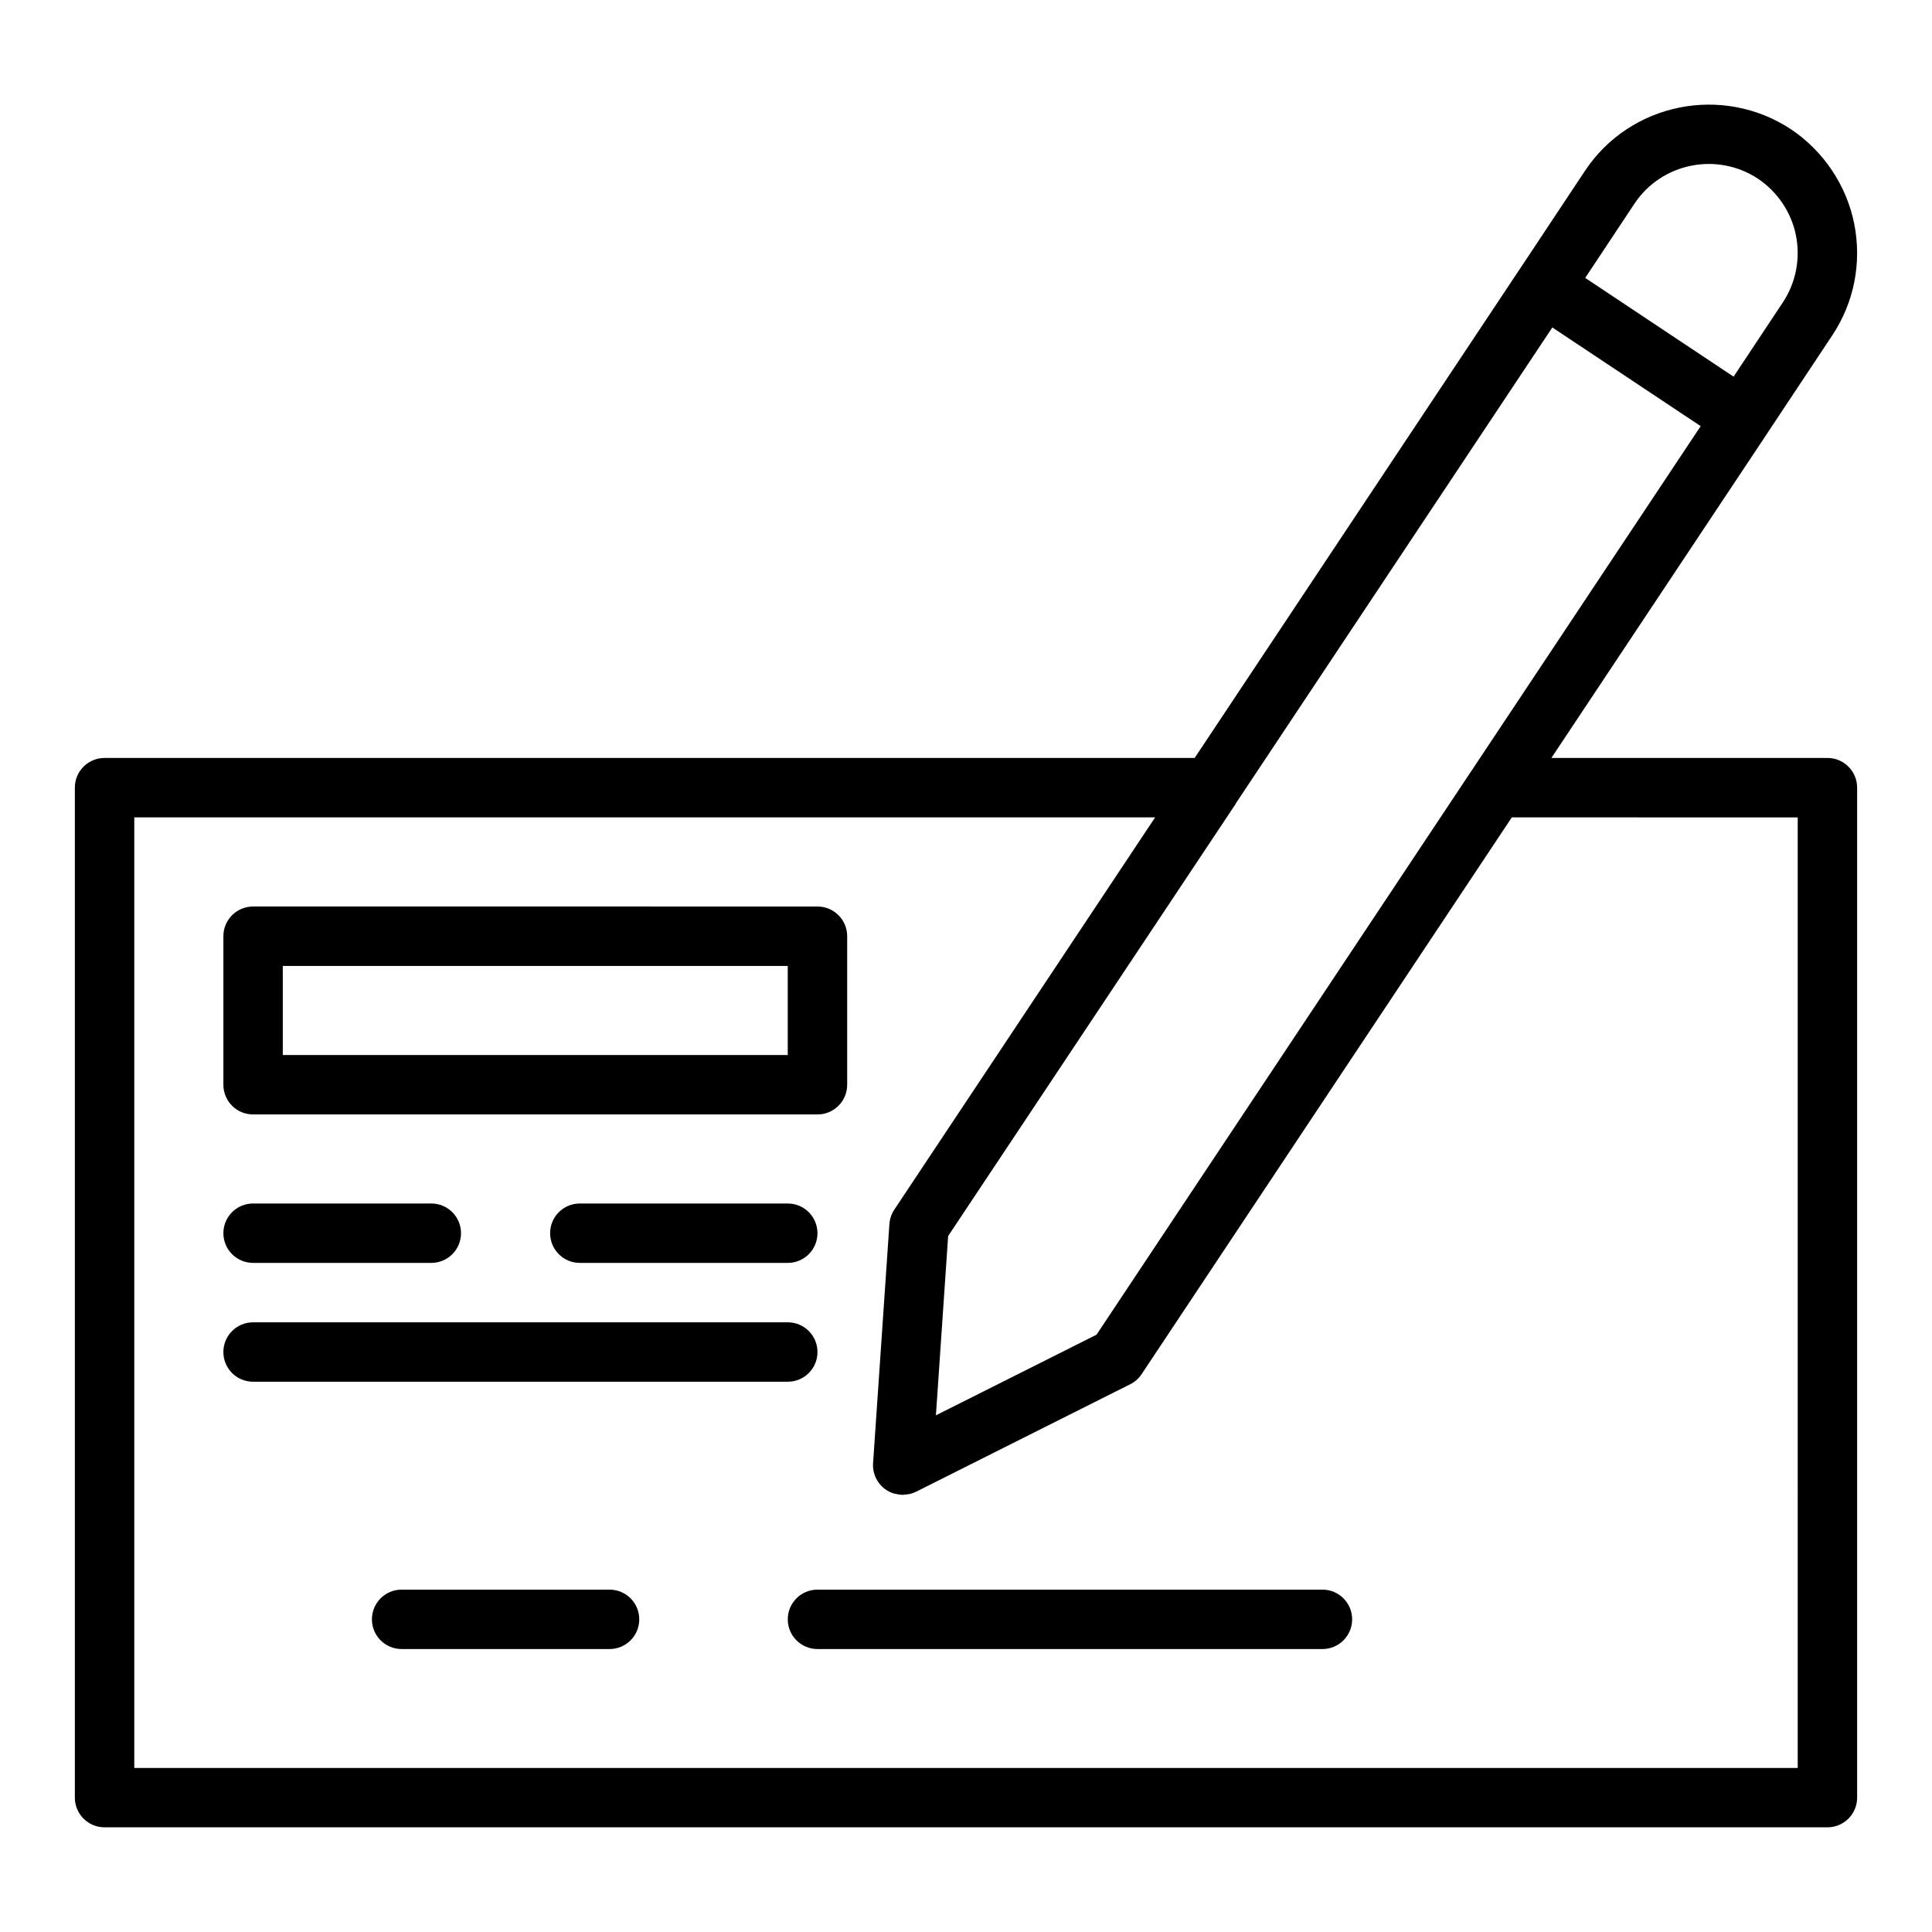 <?xml version="1.0" encoding="UTF-8"?>
<!-- The Best Svg Icon site in the world: iconSvg.co, Visit us! https://iconsvg.co -->
<svg fill="#000000" width="800px" height="800px" version="1.1" viewBox="144 144 512 512" xmlns="http://www.w3.org/2000/svg">
 <g>
  <path d="m305.54 565.27h-55.105c-4.352 0-7.871 3.519-7.871 7.871 0 4.352 3.519 7.871 7.871 7.871h55.105c4.352 0 7.871-3.519 7.871-7.871 0-4.352-3.519-7.871-7.871-7.871z"/>
  <path d="m494.46 565.27h-133.82c-4.352 0-7.871 3.519-7.871 7.871 0 4.352 3.519 7.871 7.871 7.871h133.82c4.352 0 7.871-3.519 7.871-7.871 0.004-4.352-3.519-7.871-7.871-7.871z"/>
  <path d="m628.29 344.87h-73.16l57.047-85.785c0.004-0.008 0.004-0.016 0.008-0.02l17.391-26.203c5.797-8.734 7.856-19.234 5.805-29.598-2.023-10.117-8.117-19.227-16.766-25.016-18.141-11.953-42.621-7.004-54.582 11.031l-17.383 26.191c-0.004 0.008-0.012 0.008-0.016 0.016l-86.035 129.38h-288.89c-4.352 0-7.871 3.519-7.871 7.871v267.65c0 4.352 3.519 7.871 7.871 7.871h456.58c4.352 0 7.871-3.519 7.871-7.871v-267.65c0-4.352-3.523-7.871-7.871-7.871zm-94.414 3.516-22.355 33.629-76.926 115.69-42.566 21.371 3.242-47.516 76.152-114.45c0.059-0.086 0.078-0.184 0.133-0.27l83.832-126.06 39.312 26.152-60.809 91.449c-0.004 0-0.012 0.004-0.016 0.012zm43.266-150.4c7.188-10.832 21.895-13.793 32.75-6.617 5.172 3.461 8.832 8.926 10.047 14.977 1.23 6.242 0 12.57-3.484 17.82l-13.035 19.648-39.32-26.164zm43.273 414.54h-440.83v-251.91h270.54l-69.121 103.95c-0.754 1.137-1.199 2.461-1.301 3.82l-4.328 63.367v0.004 0.004c-0.191 2.82 1.145 5.527 3.496 7.094 0.633 0.418 1.32 0.723 2.027 0.941 0.172 0.055 0.348 0.059 0.52 0.102 0.535 0.129 1.074 0.227 1.621 0.238 0.062 0 0.125 0.027 0.188 0.027 0.082 0 0.16-0.055 0.242-0.059 1.125-0.035 2.25-0.25 3.285-0.773l56.758-28.488c1.23-0.613 2.269-1.539 3.027-2.676l72.027-108.33 26.082-39.223 75.766 0.004z"/>
  <path d="m211.07 439.34h149.57c4.352 0 7.871-3.519 7.871-7.871v-39.359c0-4.352-3.519-7.871-7.871-7.871l-149.57-0.004c-4.352 0-7.871 3.519-7.871 7.871v39.359c0 4.356 3.519 7.875 7.871 7.875zm7.871-39.359h133.82v23.617h-133.82z"/>
  <path d="m211.07 478.68h47.23c4.352 0 7.871-3.519 7.871-7.871 0-4.352-3.519-7.871-7.871-7.871h-47.23c-4.352 0-7.871 3.519-7.871 7.871 0 4.352 3.519 7.871 7.871 7.871z"/>
  <path d="m297.66 462.94c-4.352 0-7.871 3.519-7.871 7.871 0 4.352 3.519 7.871 7.871 7.871h55.105c4.352 0 7.871-3.519 7.871-7.871 0-4.352-3.519-7.871-7.871-7.871z"/>
  <path d="m360.64 502.3c0-4.352-3.519-7.871-7.871-7.871h-141.7c-4.352 0-7.871 3.519-7.871 7.871s3.519 7.871 7.871 7.871h141.7c4.352 0 7.871-3.519 7.871-7.871z"/>
 </g>
</svg>